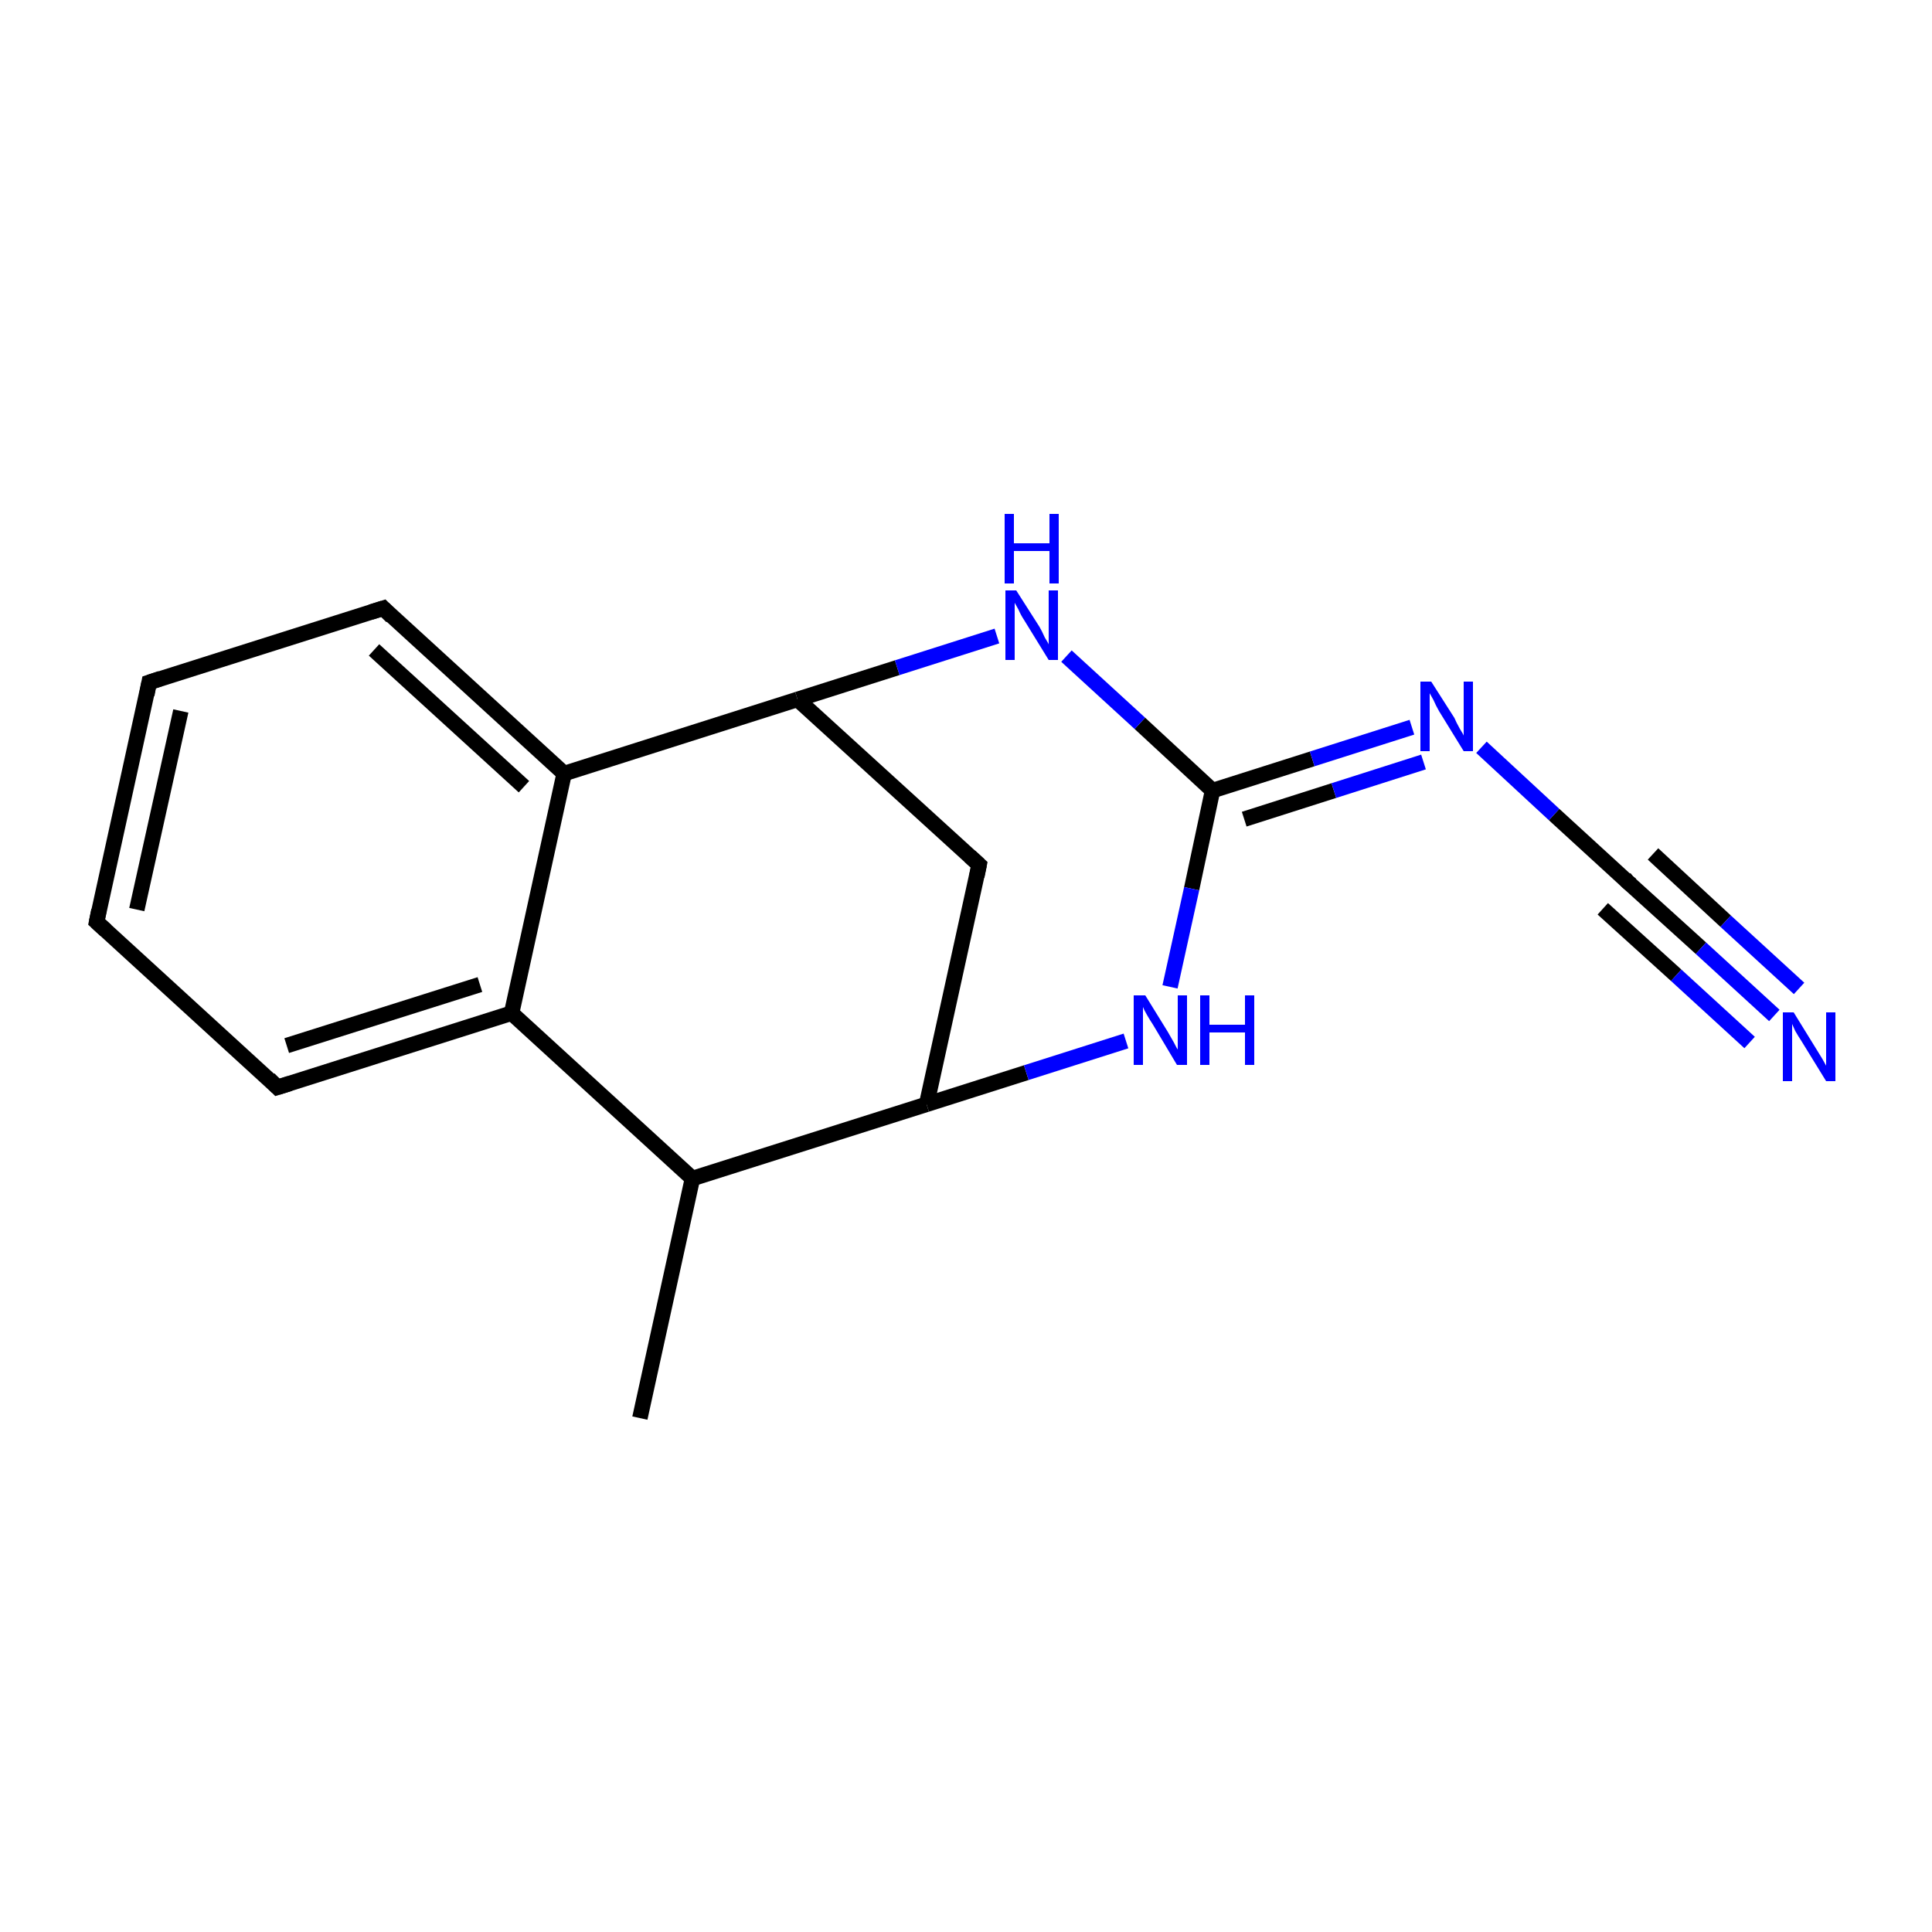 <?xml version='1.0' encoding='iso-8859-1'?>
<svg version='1.1' baseProfile='full'
              xmlns='http://www.w3.org/2000/svg'
                      xmlns:rdkit='http://www.rdkit.org/xml'
                      xmlns:xlink='http://www.w3.org/1999/xlink'
                  xml:space='preserve'
width='250px' height='250px' viewBox='0 0 250 250'>
<!-- END OF HEADER -->
<rect style='opacity:1.0;fill:#FFFFFF;stroke:none' width='250.0' height='250.0' x='0.0' y='0.0'> </rect>
<path class='bond-0 atom-0 atom-7' d='M 82.8,183.5 L 89.6,152.5' style='fill:none;fill-rule:evenodd;stroke:#000000;stroke-width:2.0px;stroke-linecap:butt;stroke-linejoin:miter;stroke-opacity:1' />
<path class='bond-1 atom-1 atom-2' d='M 12.5,119.3 L 19.3,88.3' style='fill:none;fill-rule:evenodd;stroke:#000000;stroke-width:2.0px;stroke-linecap:butt;stroke-linejoin:miter;stroke-opacity:1' />
<path class='bond-1 atom-1 atom-2' d='M 17.7,117.7 L 23.4,92.0' style='fill:none;fill-rule:evenodd;stroke:#000000;stroke-width:2.0px;stroke-linecap:butt;stroke-linejoin:miter;stroke-opacity:1' />
<path class='bond-2 atom-1 atom-3' d='M 12.5,119.3 L 35.9,140.7' style='fill:none;fill-rule:evenodd;stroke:#000000;stroke-width:2.0px;stroke-linecap:butt;stroke-linejoin:miter;stroke-opacity:1' />
<path class='bond-3 atom-2 atom-4' d='M 19.3,88.3 L 49.6,78.7' style='fill:none;fill-rule:evenodd;stroke:#000000;stroke-width:2.0px;stroke-linecap:butt;stroke-linejoin:miter;stroke-opacity:1' />
<path class='bond-4 atom-3 atom-8' d='M 35.9,140.7 L 66.2,131.1' style='fill:none;fill-rule:evenodd;stroke:#000000;stroke-width:2.0px;stroke-linecap:butt;stroke-linejoin:miter;stroke-opacity:1' />
<path class='bond-4 atom-3 atom-8' d='M 37.1,135.3 L 62.1,127.4' style='fill:none;fill-rule:evenodd;stroke:#000000;stroke-width:2.0px;stroke-linecap:butt;stroke-linejoin:miter;stroke-opacity:1' />
<path class='bond-5 atom-4 atom-9' d='M 49.6,78.7 L 73.0,100.1' style='fill:none;fill-rule:evenodd;stroke:#000000;stroke-width:2.0px;stroke-linecap:butt;stroke-linejoin:miter;stroke-opacity:1' />
<path class='bond-5 atom-4 atom-9' d='M 48.4,84.1 L 67.8,101.8' style='fill:none;fill-rule:evenodd;stroke:#000000;stroke-width:2.0px;stroke-linecap:butt;stroke-linejoin:miter;stroke-opacity:1' />
<path class='bond-6 atom-5 atom-10' d='M 126.7,111.9 L 119.9,142.9' style='fill:none;fill-rule:evenodd;stroke:#000000;stroke-width:2.0px;stroke-linecap:butt;stroke-linejoin:miter;stroke-opacity:1' />
<path class='bond-7 atom-5 atom-11' d='M 126.7,111.9 L 103.2,90.5' style='fill:none;fill-rule:evenodd;stroke:#000000;stroke-width:2.0px;stroke-linecap:butt;stroke-linejoin:miter;stroke-opacity:1' />
<path class='bond-8 atom-6 atom-13' d='M 210.6,114.1 L 220.1,122.7' style='fill:none;fill-rule:evenodd;stroke:#000000;stroke-width:2.0px;stroke-linecap:butt;stroke-linejoin:miter;stroke-opacity:1' />
<path class='bond-8 atom-6 atom-13' d='M 220.1,122.7 L 229.6,131.4' style='fill:none;fill-rule:evenodd;stroke:#0000FF;stroke-width:2.0px;stroke-linecap:butt;stroke-linejoin:miter;stroke-opacity:1' />
<path class='bond-8 atom-6 atom-13' d='M 213.9,110.5 L 223.3,119.2' style='fill:none;fill-rule:evenodd;stroke:#000000;stroke-width:2.0px;stroke-linecap:butt;stroke-linejoin:miter;stroke-opacity:1' />
<path class='bond-8 atom-6 atom-13' d='M 223.3,119.2 L 232.8,127.9' style='fill:none;fill-rule:evenodd;stroke:#0000FF;stroke-width:2.0px;stroke-linecap:butt;stroke-linejoin:miter;stroke-opacity:1' />
<path class='bond-8 atom-6 atom-13' d='M 207.4,117.6 L 216.9,126.2' style='fill:none;fill-rule:evenodd;stroke:#000000;stroke-width:2.0px;stroke-linecap:butt;stroke-linejoin:miter;stroke-opacity:1' />
<path class='bond-8 atom-6 atom-13' d='M 216.9,126.2 L 226.4,134.9' style='fill:none;fill-rule:evenodd;stroke:#0000FF;stroke-width:2.0px;stroke-linecap:butt;stroke-linejoin:miter;stroke-opacity:1' />
<path class='bond-9 atom-6 atom-14' d='M 210.6,114.1 L 201.1,105.4' style='fill:none;fill-rule:evenodd;stroke:#000000;stroke-width:2.0px;stroke-linecap:butt;stroke-linejoin:miter;stroke-opacity:1' />
<path class='bond-9 atom-6 atom-14' d='M 201.1,105.4 L 191.7,96.7' style='fill:none;fill-rule:evenodd;stroke:#0000FF;stroke-width:2.0px;stroke-linecap:butt;stroke-linejoin:miter;stroke-opacity:1' />
<path class='bond-10 atom-7 atom-8' d='M 89.6,152.5 L 66.2,131.1' style='fill:none;fill-rule:evenodd;stroke:#000000;stroke-width:2.0px;stroke-linecap:butt;stroke-linejoin:miter;stroke-opacity:1' />
<path class='bond-11 atom-7 atom-10' d='M 89.6,152.5 L 119.9,142.9' style='fill:none;fill-rule:evenodd;stroke:#000000;stroke-width:2.0px;stroke-linecap:butt;stroke-linejoin:miter;stroke-opacity:1' />
<path class='bond-12 atom-8 atom-9' d='M 66.2,131.1 L 73.0,100.1' style='fill:none;fill-rule:evenodd;stroke:#000000;stroke-width:2.0px;stroke-linecap:butt;stroke-linejoin:miter;stroke-opacity:1' />
<path class='bond-13 atom-9 atom-11' d='M 73.0,100.1 L 103.2,90.5' style='fill:none;fill-rule:evenodd;stroke:#000000;stroke-width:2.0px;stroke-linecap:butt;stroke-linejoin:miter;stroke-opacity:1' />
<path class='bond-14 atom-10 atom-15' d='M 119.9,142.9 L 132.8,138.8' style='fill:none;fill-rule:evenodd;stroke:#000000;stroke-width:2.0px;stroke-linecap:butt;stroke-linejoin:miter;stroke-opacity:1' />
<path class='bond-14 atom-10 atom-15' d='M 132.8,138.8 L 145.7,134.7' style='fill:none;fill-rule:evenodd;stroke:#0000FF;stroke-width:2.0px;stroke-linecap:butt;stroke-linejoin:miter;stroke-opacity:1' />
<path class='bond-15 atom-11 atom-16' d='M 103.2,90.5 L 116.1,86.4' style='fill:none;fill-rule:evenodd;stroke:#000000;stroke-width:2.0px;stroke-linecap:butt;stroke-linejoin:miter;stroke-opacity:1' />
<path class='bond-15 atom-11 atom-16' d='M 116.1,86.4 L 129.0,82.3' style='fill:none;fill-rule:evenodd;stroke:#0000FF;stroke-width:2.0px;stroke-linecap:butt;stroke-linejoin:miter;stroke-opacity:1' />
<path class='bond-16 atom-12 atom-14' d='M 156.9,102.3 L 169.8,98.2' style='fill:none;fill-rule:evenodd;stroke:#000000;stroke-width:2.0px;stroke-linecap:butt;stroke-linejoin:miter;stroke-opacity:1' />
<path class='bond-16 atom-12 atom-14' d='M 169.8,98.2 L 182.7,94.1' style='fill:none;fill-rule:evenodd;stroke:#0000FF;stroke-width:2.0px;stroke-linecap:butt;stroke-linejoin:miter;stroke-opacity:1' />
<path class='bond-16 atom-12 atom-14' d='M 161.0,106.0 L 172.6,102.3' style='fill:none;fill-rule:evenodd;stroke:#000000;stroke-width:2.0px;stroke-linecap:butt;stroke-linejoin:miter;stroke-opacity:1' />
<path class='bond-16 atom-12 atom-14' d='M 172.6,102.3 L 184.2,98.6' style='fill:none;fill-rule:evenodd;stroke:#0000FF;stroke-width:2.0px;stroke-linecap:butt;stroke-linejoin:miter;stroke-opacity:1' />
<path class='bond-17 atom-12 atom-15' d='M 156.9,102.3 L 154.2,115.0' style='fill:none;fill-rule:evenodd;stroke:#000000;stroke-width:2.0px;stroke-linecap:butt;stroke-linejoin:miter;stroke-opacity:1' />
<path class='bond-17 atom-12 atom-15' d='M 154.2,115.0 L 151.4,127.7' style='fill:none;fill-rule:evenodd;stroke:#0000FF;stroke-width:2.0px;stroke-linecap:butt;stroke-linejoin:miter;stroke-opacity:1' />
<path class='bond-18 atom-12 atom-16' d='M 156.9,102.3 L 147.5,93.6' style='fill:none;fill-rule:evenodd;stroke:#000000;stroke-width:2.0px;stroke-linecap:butt;stroke-linejoin:miter;stroke-opacity:1' />
<path class='bond-18 atom-12 atom-16' d='M 147.5,93.6 L 138.0,84.9' style='fill:none;fill-rule:evenodd;stroke:#0000FF;stroke-width:2.0px;stroke-linecap:butt;stroke-linejoin:miter;stroke-opacity:1' />
<path d='M 12.8,117.8 L 12.5,119.3 L 13.7,120.4' style='fill:none;stroke:#000000;stroke-width:2.0px;stroke-linecap:butt;stroke-linejoin:miter;stroke-opacity:1;' />
<path d='M 19.0,89.9 L 19.3,88.3 L 20.8,87.8' style='fill:none;stroke:#000000;stroke-width:2.0px;stroke-linecap:butt;stroke-linejoin:miter;stroke-opacity:1;' />
<path d='M 34.8,139.6 L 35.9,140.7 L 37.5,140.2' style='fill:none;stroke:#000000;stroke-width:2.0px;stroke-linecap:butt;stroke-linejoin:miter;stroke-opacity:1;' />
<path d='M 48.0,79.2 L 49.6,78.7 L 50.7,79.8' style='fill:none;stroke:#000000;stroke-width:2.0px;stroke-linecap:butt;stroke-linejoin:miter;stroke-opacity:1;' />
<path d='M 126.4,113.4 L 126.7,111.9 L 125.5,110.8' style='fill:none;stroke:#000000;stroke-width:2.0px;stroke-linecap:butt;stroke-linejoin:miter;stroke-opacity:1;' />
<path d='M 211.1,114.5 L 210.6,114.1 L 210.2,113.6' style='fill:none;stroke:#000000;stroke-width:2.0px;stroke-linecap:butt;stroke-linejoin:miter;stroke-opacity:1;' />
<path class='atom-13' d='M 232.1 131.0
L 235.0 135.7
Q 235.3 136.2, 235.8 137.0
Q 236.3 137.9, 236.3 137.9
L 236.3 131.0
L 237.5 131.0
L 237.5 139.9
L 236.3 139.9
L 233.1 134.7
Q 232.7 134.1, 232.3 133.4
Q 232.0 132.7, 231.9 132.5
L 231.9 139.9
L 230.7 139.9
L 230.7 131.0
L 232.1 131.0
' fill='#0000FF'/>
<path class='atom-14' d='M 185.2 88.2
L 188.2 92.9
Q 188.4 93.4, 188.9 94.3
Q 189.4 95.1, 189.4 95.2
L 189.4 88.2
L 190.6 88.2
L 190.6 97.2
L 189.4 97.2
L 186.2 92.0
Q 185.8 91.3, 185.5 90.6
Q 185.1 89.9, 185.0 89.7
L 185.0 97.2
L 183.8 97.2
L 183.8 88.2
L 185.2 88.2
' fill='#0000FF'/>
<path class='atom-15' d='M 148.2 128.8
L 151.1 133.5
Q 151.4 134.0, 151.9 134.9
Q 152.3 135.7, 152.4 135.8
L 152.4 128.8
L 153.6 128.8
L 153.6 137.8
L 152.3 137.8
L 149.2 132.6
Q 148.8 132.0, 148.4 131.3
Q 148.0 130.6, 147.9 130.3
L 147.9 137.8
L 146.7 137.8
L 146.7 128.8
L 148.2 128.8
' fill='#0000FF'/>
<path class='atom-15' d='M 155.3 128.8
L 156.5 128.8
L 156.5 132.6
L 161.1 132.6
L 161.1 128.8
L 162.3 128.8
L 162.3 137.8
L 161.1 137.8
L 161.1 133.6
L 156.5 133.6
L 156.5 137.8
L 155.3 137.8
L 155.3 128.8
' fill='#0000FF'/>
<path class='atom-16' d='M 131.5 76.4
L 134.5 81.1
Q 134.8 81.6, 135.2 82.5
Q 135.7 83.3, 135.7 83.4
L 135.7 76.4
L 136.9 76.4
L 136.9 85.4
L 135.7 85.4
L 132.5 80.2
Q 132.1 79.6, 131.8 78.9
Q 131.4 78.2, 131.3 78.0
L 131.3 85.4
L 130.1 85.4
L 130.1 76.4
L 131.5 76.4
' fill='#0000FF'/>
<path class='atom-16' d='M 130.0 66.5
L 131.2 66.5
L 131.2 70.3
L 135.8 70.3
L 135.8 66.5
L 137.0 66.5
L 137.0 75.5
L 135.8 75.5
L 135.8 71.3
L 131.2 71.3
L 131.2 75.5
L 130.0 75.5
L 130.0 66.5
' fill='#0000FF'/>
</svg>
